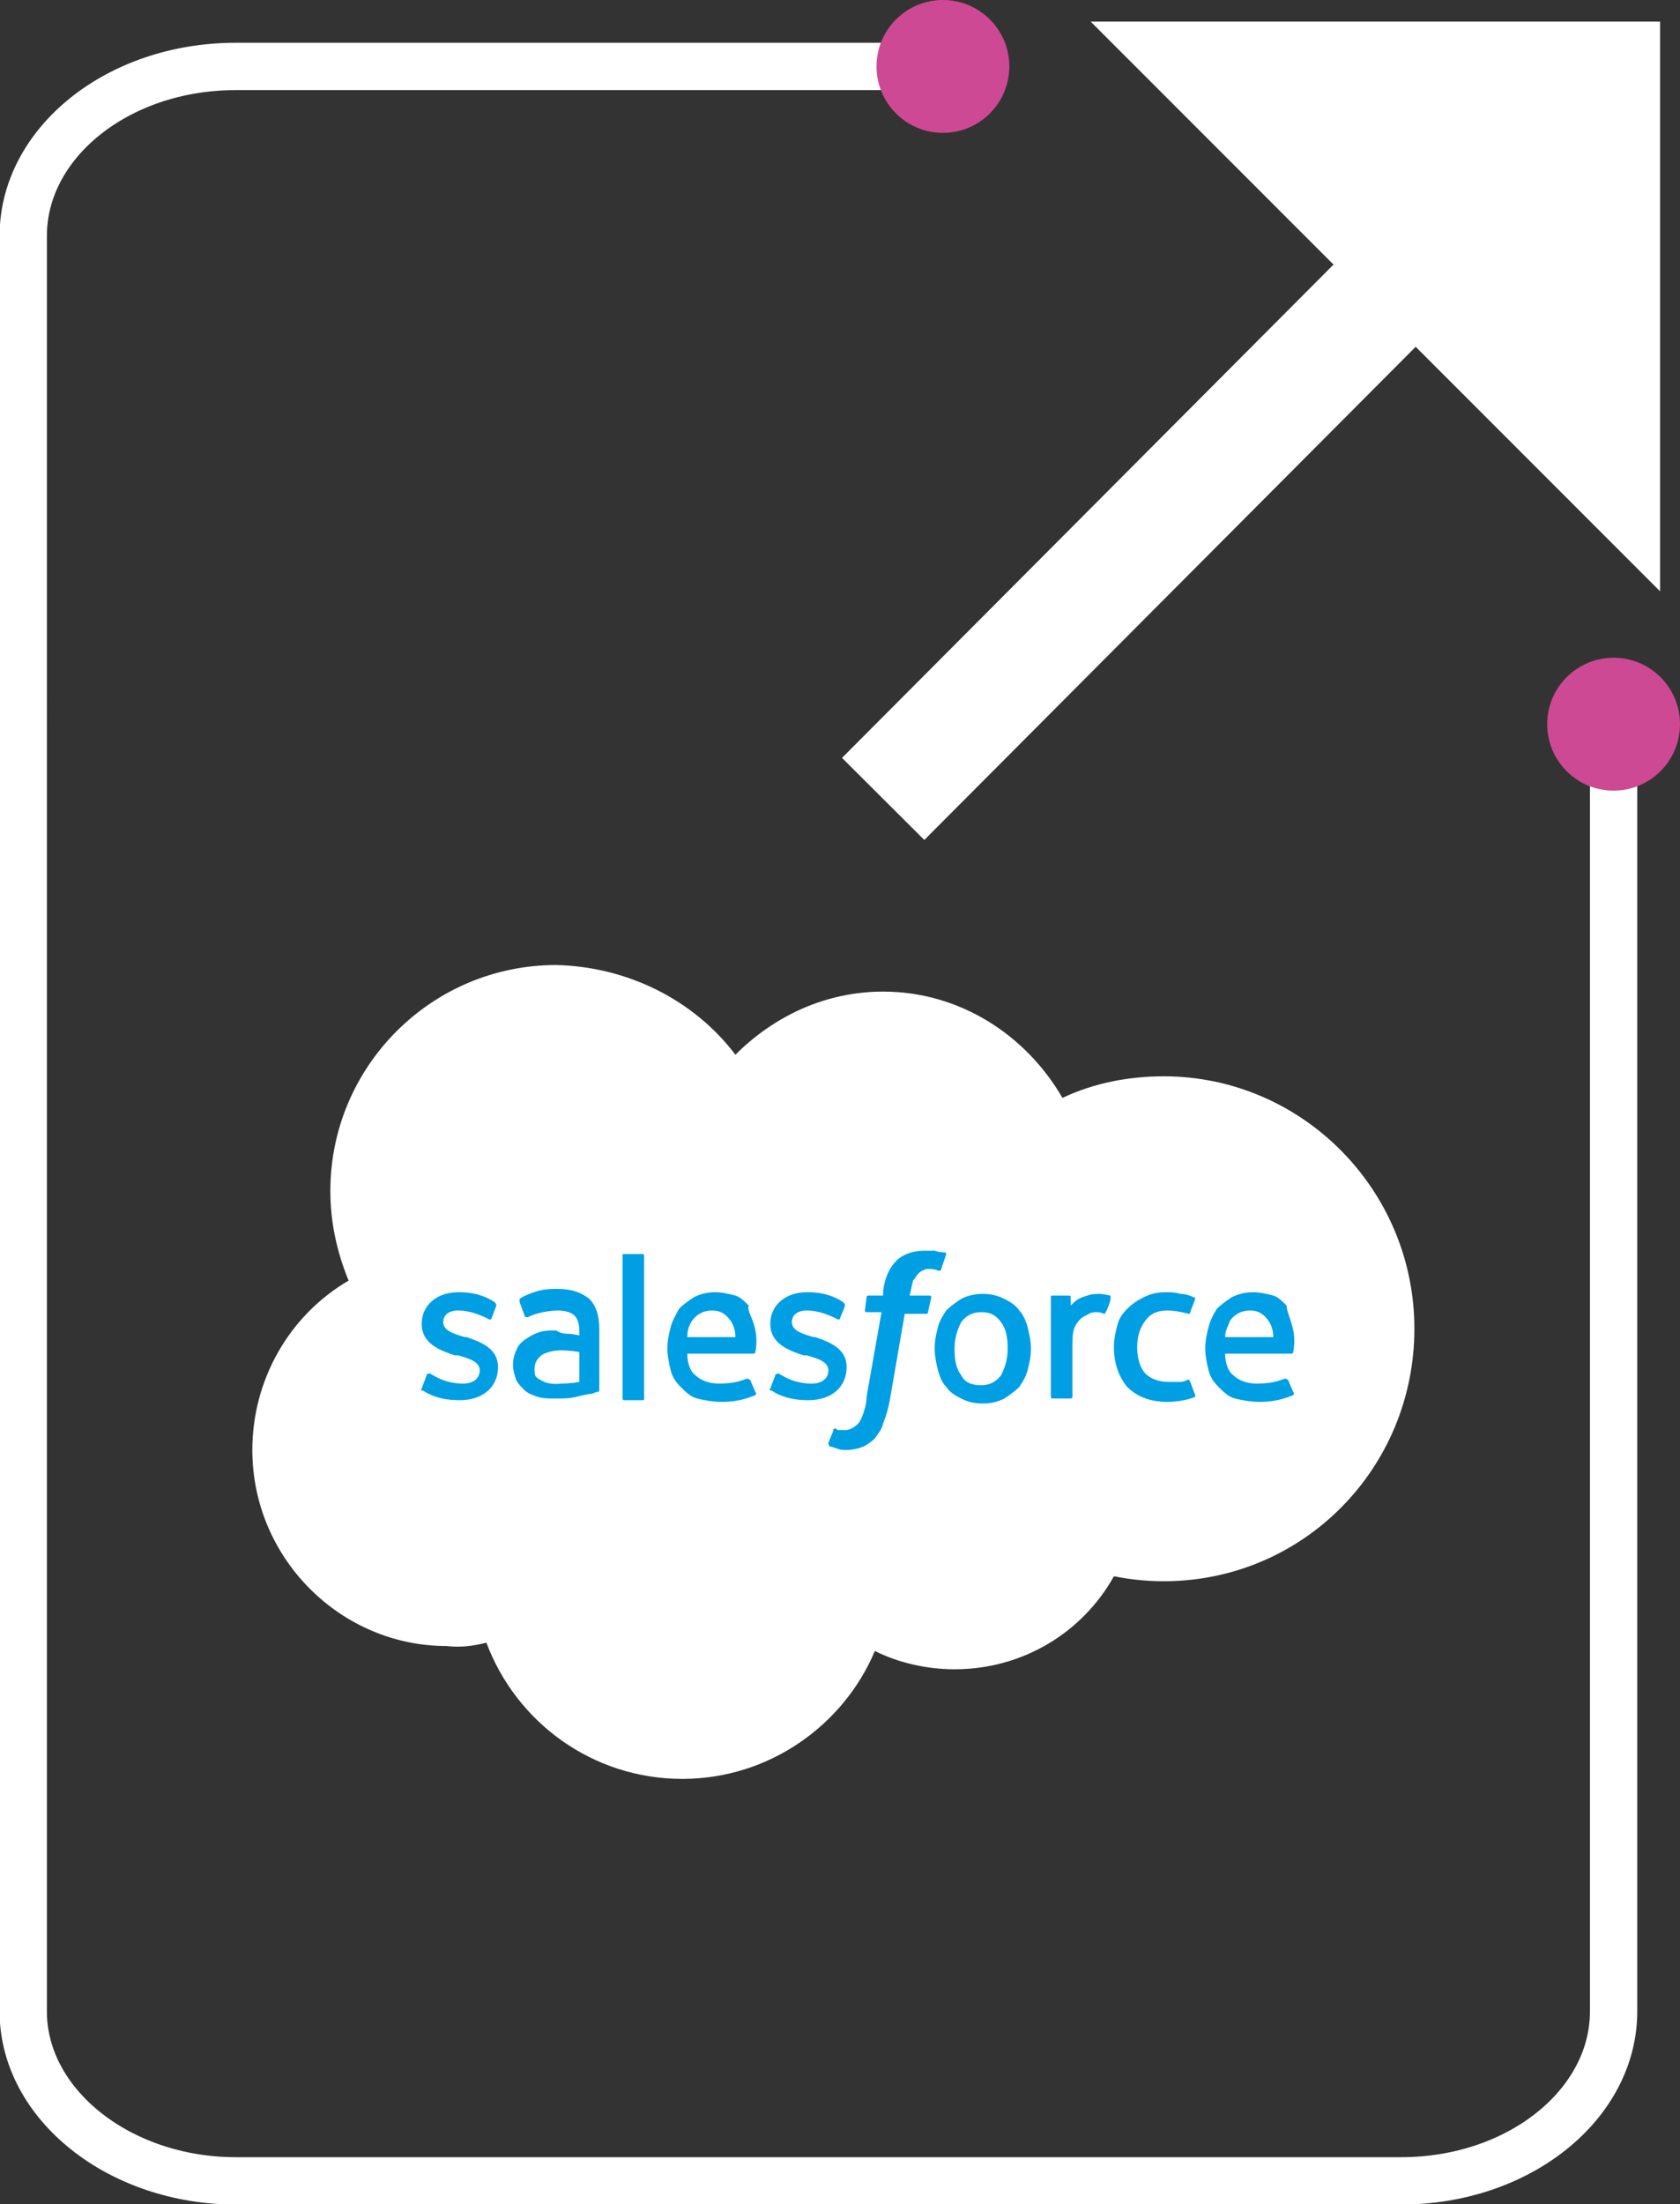 <?xml version="1.0" encoding="utf-8"?>
<!-- Generator: Adobe Illustrator 27.0.0, SVG Export Plug-In . SVG Version: 6.00 Build 0)  -->
<svg version="1.1" xmlns="http://www.w3.org/2000/svg" xmlns:xlink="http://www.w3.org/1999/xlink" x="0px" y="0px"
	 viewBox="0 0 101.2 132.7" style="enable-background:new 0 0 101.2 132.7;" xml:space="preserve">
<rect x="0" y="0" width="101.2" height="132.7" fill="#333333" stroke="none"/>
<style type="text/css">
	.st0{display:none;}
	.st1{display:inline;fill:#009FE3;}
	.st2{fill:none;stroke:#FFFFFF;stroke-width:2.85;stroke-linecap:round;stroke-linejoin:round;}
	.st3{fill:#CE4993;}
	.st4{fill:none;stroke:#FFFFFF;stroke-width:7;stroke-miterlimit:10;}
	.st5{fill:#FFFFFF;}
	.st6{fill-rule:evenodd;clip-rule:evenodd;fill:#FFFFFF;}
	.st7{fill-rule:evenodd;clip-rule:evenodd;fill:#009FE3;}
</style>
<g id="Layer_2" class="st0">
	<rect class="st1" width="101.2" height="131.3"/>
</g>
<g id="Layer_1">
	<g id="Layer_2_00000090262146740775732680000010134779992704181150_">
		<g id="Layer_1-2">
			<path class="st2" d="M97.2,43.6v77.5c0,5.6-5.7,10.2-12.8,10.2H14.2c-7,0-12.8-4.6-12.8-10.2V14.2C1.4,8.6,7.1,4,14.2,4h42.6"/>
			<circle class="st3" cx="97.2" cy="43.6" r="4"/>
			<circle class="st3" cx="56.8" cy="4" r="4"/>
		</g>
	</g>
	<g>
		<g>
			<line class="st4" x1="85.1" y1="16.1" x2="53.2" y2="48.1"/>
			<g>
				<polygon class="st5" points="100,35.6 65.7,1.3 100,1.3 				"/>
			</g>
		</g>
	</g>
	<g>
		<path class="st6" d="M44.3,63.5c2.3-2.3,5.4-3.8,8.9-3.8c4.6,0,8.6,2.6,10.8,6.4c1.9-0.9,4-1.3,6.1-1.3c8.3,0,15.1,6.8,15.1,15.2
			s-6.7,15.2-15.1,15.2c-1,0-2-0.1-3-0.3c-1.9,3.4-5.5,5.6-9.6,5.6c-1.7,0-3.4-0.4-4.8-1.1c-1.9,4.5-6.4,7.7-11.6,7.7
			c-5.4,0-10-3.4-11.8-8.2c-0.8,0.2-1.6,0.3-2.4,0.2c-6.4,0-11.7-5.3-11.7-11.8c0-4.2,2.2-8.1,5.8-10.2c-0.7-1.7-1.1-3.5-1.1-5.4
			c0-7.5,6.1-13.6,13.6-13.6C37.8,58.2,41.8,60.2,44.3,63.5"/>
		<path class="st7" d="M25.4,83.6l0.3-0.8c0-0.1,0.1-0.1,0.2-0.1c0.1,0,0.1,0.1,0.2,0.1c0.8,0.5,1.6,0.5,1.8,0.5c0.6,0,1-0.3,1-0.8
			v0c0-0.5-0.6-0.7-1.3-0.9l-0.2,0c-0.9-0.3-2-0.7-2-1.9v0c0-1.1,0.9-1.9,2.2-1.9l0.1,0c0.8,0,1.5,0.2,2.1,0.6c0,0,0.1,0.1,0.1,0.2
			l-0.3,0.8c-0.1,0.1-0.2,0-0.2,0c-0.6-0.3-1.2-0.5-1.8-0.5c-0.6,0-0.9,0.3-0.9,0.7v0c0,0.5,0.6,0.7,1.3,0.9l0.1,0
			c0.9,0.3,1.9,0.7,1.9,1.8v0c0,1.2-0.9,2-2.3,2c-0.7,0-1.4-0.1-2.1-0.5c-0.1-0.1-0.3-0.1-0.4-0.2C25.4,83.7,25.3,83.7,25.4,83.6
			L25.4,83.6z M46.4,83.6l0.3-0.8c0-0.1,0.2-0.1,0.2-0.1c0.1,0,0.1,0.1,0.2,0.1c0.8,0.5,1.6,0.5,1.8,0.5c0.6,0,1-0.3,1-0.8v0
			c0-0.5-0.6-0.7-1.3-0.9l-0.2,0c-0.9-0.3-2-0.7-2-1.9v0c0-1.1,0.9-1.9,2.2-1.9l0.1,0c0.8,0,1.5,0.2,2.1,0.6c0,0,0.1,0.1,0.1,0.2
			c0,0.1-0.3,0.7-0.3,0.8c-0.1,0.1-0.2,0-0.2,0c-0.6-0.3-1.2-0.5-1.8-0.5c-0.6,0-0.9,0.3-0.9,0.7v0c0,0.5,0.6,0.7,1.3,0.9l0.1,0
			c0.9,0.3,1.9,0.7,1.9,1.8v0c0,1.2-0.9,2-2.3,2c-0.7,0-1.4-0.1-2.1-0.5c-0.1-0.1-0.3-0.1-0.4-0.2C46.4,83.7,46.3,83.7,46.4,83.6z
			 M61.9,79.9c0.1,0.4,0.2,0.8,0.2,1.3c0,0.5-0.1,0.9-0.2,1.3c-0.1,0.4-0.3,0.7-0.5,1c-0.3,0.3-0.6,0.5-0.9,0.7
			c-0.4,0.2-0.8,0.3-1.3,0.3c-0.5,0-0.9-0.1-1.3-0.3c-0.4-0.2-0.7-0.4-0.9-0.7c-0.3-0.3-0.4-0.7-0.5-1c-0.1-0.4-0.2-0.9-0.2-1.3
			c0-0.5,0.1-0.9,0.2-1.3c0.1-0.4,0.3-0.7,0.5-1c0.3-0.3,0.6-0.5,0.9-0.7c0.4-0.2,0.8-0.3,1.3-0.3s0.9,0.1,1.3,0.3
			c0.4,0.2,0.7,0.4,0.9,0.7C61.6,79.1,61.8,79.5,61.9,79.9z M60.7,81.2c0-0.7-0.1-1.2-0.4-1.6C60,79.2,59.7,79,59.1,79
			c-0.5,0-0.9,0.2-1.2,0.6c-0.2,0.4-0.4,0.9-0.4,1.6c0,0.7,0.1,1.2,0.4,1.6c0.2,0.4,0.6,0.6,1.2,0.6c0.5,0,0.9-0.2,1.2-0.6
			C60.5,82.4,60.7,81.9,60.7,81.2z M71.7,83.2L72,84c0,0.1,0,0.1,0,0.1c-0.5,0.2-1.1,0.3-1.7,0.3c-1,0-1.8-0.3-2.4-0.9
			c-0.5-0.6-0.8-1.4-0.8-2.4c0-0.5,0.1-0.9,0.2-1.3c0.1-0.4,0.3-0.7,0.6-1c0.3-0.3,0.6-0.5,1-0.7c0.4-0.2,0.8-0.3,1.3-0.3
			c0.3,0,0.6,0,0.9,0.1c0.3,0,0.6,0.1,0.8,0.2c0,0,0.1,0,0.1,0.1c-0.1,0.3-0.2,0.5-0.3,0.8c0,0.1-0.1,0.1-0.1,0.1
			c-0.4-0.1-0.8-0.2-1.3-0.2c-0.6,0-1,0.2-1.3,0.6c-0.3,0.4-0.5,0.9-0.5,1.6c0,0.7,0.2,1.3,0.5,1.6c0.3,0.3,0.8,0.5,1.4,0.5
			c0.2,0,0.5,0,0.7,0c0.2,0,0.4-0.1,0.6-0.2C71.5,83.1,71.7,83.1,71.7,83.2z M77.8,79.7c0.3,0.9,0.1,1.7,0.1,1.7
			c0,0.1-0.1,0.1-0.1,0.1l-4,0c0,0.6,0.2,1.1,0.5,1.3c0.3,0.3,0.8,0.5,1.4,0.5c1,0,1.4-0.2,1.7-0.3c0,0,0.1,0,0.2,0.1l0.3,0.7
			c0.1,0.1,0,0.2,0,0.2c-0.3,0.1-0.9,0.4-2,0.4c-0.6,0-1.1-0.1-1.5-0.2c-0.4-0.1-0.7-0.4-1-0.7c-0.3-0.3-0.5-0.6-0.6-1
			c-0.1-0.4-0.2-0.9-0.2-1.3c0-0.5,0.1-0.9,0.2-1.3c0.1-0.4,0.3-0.8,0.5-1.1c0.3-0.3,0.6-0.5,0.9-0.7c0.4-0.2,0.8-0.3,1.3-0.3
			c0.4,0,0.8,0.1,1.2,0.2c0.3,0.1,0.5,0.3,0.8,0.6C77.5,78.9,77.7,79.3,77.8,79.7L77.8,79.7z M73.8,80.5h2.9c0-0.4-0.1-0.7-0.3-1
			c-0.3-0.4-0.6-0.6-1.1-0.6c-0.5,0-0.9,0.2-1.2,0.6C74,79.8,73.8,80.1,73.8,80.5L73.8,80.5z M45.4,79.7c0.3,0.9,0.1,1.7,0.1,1.7
			c0,0.1-0.1,0.1-0.1,0.1l-4,0c0,0.6,0.2,1.1,0.5,1.3c0.3,0.3,0.8,0.5,1.4,0.5c1,0,1.4-0.2,1.7-0.3c0,0,0.1,0,0.2,0.1l0.3,0.7
			c0.1,0.1,0,0.2,0,0.2c-0.3,0.1-0.9,0.4-2,0.4c-0.6,0-1.1-0.1-1.5-0.2c-0.4-0.1-0.7-0.4-1-0.7c-0.3-0.3-0.5-0.6-0.6-1
			c-0.1-0.4-0.2-0.9-0.2-1.3c0-0.5,0.1-0.9,0.2-1.3c0.1-0.4,0.3-0.7,0.5-1.1c0.3-0.3,0.6-0.5,0.9-0.7c0.4-0.2,0.8-0.3,1.3-0.3
			c0.4,0,0.8,0.1,1.2,0.2c0.3,0.1,0.5,0.3,0.8,0.6C45,78.9,45.3,79.3,45.4,79.7z M41.4,80.5h2.9c0-0.4-0.1-0.7-0.3-1
			c-0.3-0.4-0.6-0.6-1.1-0.6c-0.5,0-0.9,0.2-1.2,0.6C41.5,79.8,41.4,80.1,41.4,80.5L41.4,80.5z M34.2,80.3c0,0,0.3,0,0.7,0.1v-0.2
			c0-0.5-0.1-0.8-0.3-1c-0.2-0.2-0.6-0.3-1-0.3c0,0-1,0-1.8,0.4c0,0-0.1,0-0.1,0s-0.1,0-0.1-0.1l-0.3-0.8c0-0.1,0-0.2,0-0.2
			c0.4-0.3,1.2-0.5,1.2-0.5c0.4-0.1,0.7-0.1,1.1-0.1c0.8,0,1.4,0.2,1.9,0.6c0.4,0.4,0.6,1,0.6,1.8l0,3.7c0,0,0,0.1-0.1,0.1
			c0,0-0.1,0-0.3,0.1c-0.1,0-0.6,0.1-1,0.2c-0.4,0.1-0.8,0.1-1.2,0.1c-0.4,0-0.8,0-1.1-0.1c-0.3-0.1-0.6-0.2-0.8-0.4
			c-0.2-0.2-0.4-0.4-0.5-0.6c-0.1-0.3-0.2-0.6-0.2-0.9c0-0.4,0.1-0.7,0.2-0.9c0.1-0.3,0.3-0.5,0.6-0.7c0.3-0.2,0.5-0.3,0.8-0.4
			c0.3-0.1,0.7-0.1,1-0.1C33.8,80.3,34.1,80.3,34.2,80.3L34.2,80.3z M32.6,83.1c0,0,0.4,0.3,1.2,0.2c0.6,0,1.1-0.1,1.1-0.1v-1.8
			c0,0-0.5-0.1-1.1-0.1c-0.8,0-1.2,0.3-1.2,0.3c-0.2,0.2-0.4,0.4-0.4,0.8c0,0.2,0,0.4,0.1,0.5C32.4,83,32.4,83,32.6,83.1z
			 M66.9,78.2c0,0.1-0.2,0.7-0.3,0.8c0,0.1-0.1,0.1-0.1,0.1c0,0-0.2-0.1-0.4-0.1c-0.1,0-0.4,0-0.5,0.1c-0.2,0.1-0.4,0.2-0.5,0.3
			c-0.1,0.1-0.3,0.3-0.4,0.6c-0.1,0.3-0.1,0.7-0.1,1.1v3c0,0.1-0.1,0.1-0.1,0.1c0,0,0,0,0,0h-1.1c-0.1,0-0.1-0.1-0.1-0.1
			c0,0,0,0,0,0v-6c0-0.1,0-0.1,0.1-0.1h1c0.1,0,0.1,0.1,0.1,0.1v0.5c0.2-0.2,0.4-0.4,0.7-0.5c0.3-0.1,0.5-0.2,1-0.2
			c0.3,0,0.6,0.1,0.7,0.1C66.9,78.1,66.9,78.2,66.9,78.2C66.9,78.2,66.9,78.2,66.9,78.2z M56.9,75.4c0,0,0.1,0,0.1,0.1l-0.3,0.9
			c0,0.1,0,0.1-0.2,0.1c-0.2-0.1-0.4-0.1-0.5-0.1c-0.2,0-0.3,0-0.4,0.1c-0.1,0-0.2,0.1-0.3,0.2c-0.1,0.1-0.2,0.3-0.3,0.4
			c-0.1,0.4-0.2,0.9-0.2,0.9H56c0.1,0,0.1,0.1,0.1,0.1L55.9,79c0,0.1-0.1,0.1-0.1,0.1h-1.3l-0.9,5.2c-0.1,0.5-0.2,0.9-0.4,1.4
			c-0.1,0.4-0.3,0.6-0.5,0.9c-0.2,0.2-0.5,0.4-0.7,0.5c-0.3,0.1-0.6,0.2-1,0.2c-0.2,0-0.4,0-0.6-0.1c-0.1,0-0.2-0.1-0.4-0.1
			c0,0-0.1-0.1-0.1-0.2c0-0.1,0.3-0.7,0.3-0.8c0-0.1,0.1-0.1,0.1-0.1c0.1,0,0.1,0.1,0.2,0.1c0.1,0,0.2,0,0.3,0c0.2,0,0.3,0,0.5-0.1
			c0.2-0.1,0.3-0.2,0.4-0.3c0.1-0.1,0.2-0.3,0.3-0.6c0.1-0.3,0.2-0.6,0.2-1l0.9-5.1h-0.9c-0.1,0-0.1-0.1-0.1-0.1l0.1-0.8
			c0-0.1,0.1-0.1,0.1-0.1h0.9l0-0.3c0.1-0.8,0.4-1.4,0.8-1.8c0.4-0.4,1-0.6,1.7-0.6c0.2,0,0.4,0,0.6,0
			C56.6,75.4,56.8,75.4,56.9,75.4z M38.8,84.2c0,0.1,0,0.1-0.1,0.1h-1.1c-0.1,0-0.1-0.1-0.1-0.1v-8.6c0-0.1,0-0.1,0.1-0.1h1.1
			c0.1,0,0.1,0.1,0.1,0.1C38.8,75.5,38.8,84.2,38.8,84.2z"/>
	</g>
</g>
</svg>
